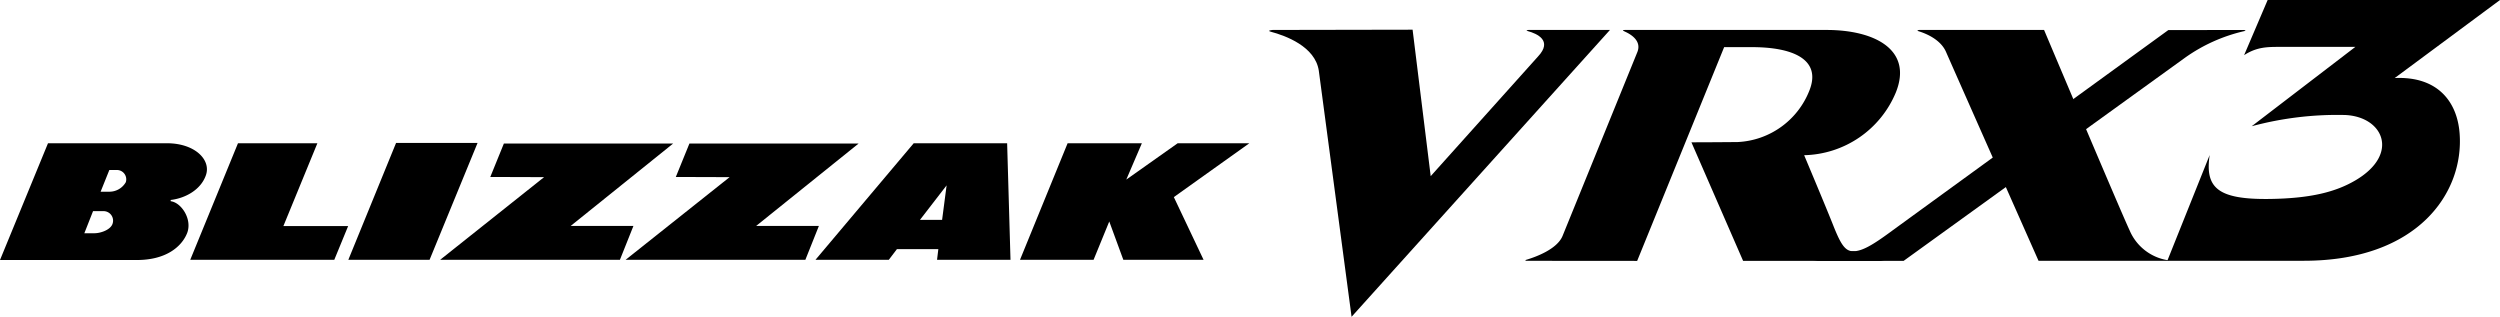 <svg id="グループ_1016" data-name="グループ 1016" xmlns="http://www.w3.org/2000/svg" width="388.003" height="49.165" viewBox="0 0 388.003 49.165">
  <g id="グループ_13" data-name="グループ 13" transform="translate(0 22.186)">
    <path id="パス_42" data-name="パス 42" d="M360.636,39.649,375.882,21.56h14.5l.522,18.089h-11.4l.2-1.661h-6.425l-1.262,1.661Zm16.219-6.2h3.433l.7-5.355Z" transform="translate(-234.073 -21.513)"/>
    <path id="パス_43" data-name="パス 43" d="M287.2,39.68l7.449-18.12h18.467c4.314,0,6.847,2.556,6.056,4.914s-3.3,3.64-5.482,3.886v.195c1.658.2,3.4,2.828,2.54,4.977-.846,2.089-3.268,4.148-7.781,4.148Zm15.615-10.6h1.327a2.93,2.93,0,0,0,2.583-1.474,1.452,1.452,0,0,0-1.491-1.892h-1.067Zm-2.525,6.446h1.58c.9,0,2.432-.491,2.784-1.43a1.477,1.477,0,0,0-1.391-2h-1.622Z" transform="translate(-287.2 -21.513)"/>
    <path id="パス_44" data-name="パス 44" d="M311.741,21.56h12.323l-5.277,12.855h10.051l-2.151,5.234H304.332Z" transform="translate(-274.806 -21.513)"/>
    <path id="パス_45" data-name="パス 45" d="M325.977,21.533h12.647l-7.447,18.136H318.568Z" transform="translate(-264.507 -21.533)"/>
    <path id="パス_46" data-name="パス 46" d="M334.62,26.773l2.108-5.186h26.267L347.1,34.37h9.737l-2.1,5.26h-27.9L342.97,26.8Z" transform="translate(-258.527 -21.493)"/>
    <path id="パス_47" data-name="パス 47" d="M351.328,26.773l2.111-5.186h26.255L363.8,34.37h9.734l-2.1,5.26h-27.9L359.677,26.8Z" transform="translate(-246.441 -21.493)"/>
    <path id="パス_48" data-name="パス 48" d="M386.442,21.56h11.525L395.549,27.2l7.978-5.641h11.121l-11.718,8.359,4.614,9.731H395.09L392.907,33.7l-2.434,5.949h-11.42Z" transform="translate(-220.748 -21.513)"/>
  </g>
  <g id="グループ_10" data-name="グループ 10" transform="translate(196.972 0)">
    <path id="パス_49" data-name="パス 49" d="M309.464,38.313l-21.716.04s-1.025.083-.271.283c2.261.6,6.851,2.275,7.428,6.02l5.089,38.214,40.1-44.515H327.436s-.557.05-.09.177c1.4.383,3.916,1.46,1.582,3.943L312.274,61.042Z" transform="translate(-287.2 -33.705)"/>
    <path id="パス_50" data-name="パス 50" d="M325.663,38.558c-.341-.148-.333-.221.126-.221H357.04c7.368,0,13.446,3.028,10.716,9.737a15.785,15.785,0,0,1-14.215,9.7s3.385,8.033,4.526,10.925c1.22,3.076,1.891,3.988,3.135,3.988.62,0,4.247,1.487,4.874,1.487H344.067l-8.021-18.4s2.875,0,7.175-.041a12.6,12.6,0,0,0,11.111-7.938c1.985-4.879-2.525-6.816-9.008-6.792-1.37.005-4.2,0-4.2,0l-13.5,33.176-17.188-.014s-.369-.055,0-.165c1.386-.414,4.762-1.618,5.612-3.7,1.074-2.637,10.779-26.493,11.6-28.516.72-1.768-1.025-2.8-1.989-3.218" transform="translate(-270.507 -33.687)"/>
    <path id="パス_51" data-name="パス 51" d="M345.757,38.533c-.455-.14.141-.2.141-.2H365.23s11.9,28.187,13.274,31.1a7.747,7.747,0,0,0,5.855,4.627c.477.064,0,.1,0,.1H364.37s-13.346-30.093-14.351-32.406c-.839-1.93-3.081-2.854-4.262-3.219" transform="translate(-244.961 -33.687)"/>
    <path id="パス_52" data-name="パス 52" d="M403.053,38.339l-11.676.017s-39.079,28.375-43.216,31.4c-2.642,1.934-4.281,2.906-5.639,2.925-1.882.029-5.224,1.494-6.427,1.494H350.3s41.085-29.664,43.726-31.568a25.8,25.8,0,0,1,9.02-4.064c.691-.134,0-.207,0-.207" transform="translate(-251.827 -33.686)"/>
    <path id="パス_53" data-name="パス 53" d="M403.374,47.751l16.342-12.112h-36.06L380,44.2c1.953-1.262,3.523-1.284,5.587-1.284h11.68L381.178,55.233a51.084,51.084,0,0,1,14.487-1.746c5.963.25,8.553,6.1,1.556,10.177-2.964,1.725-6.8,2.787-13.434,2.854-7.971.081-9.87-1.808-9.131-6.82l-6.573,16.412h21.19c17.707,0,24.9-10.587,24.171-19.813-.381-4.845-3.373-8.848-10.07-8.547" transform="translate(-228.685 -35.639)"/>
  </g>
</svg>
